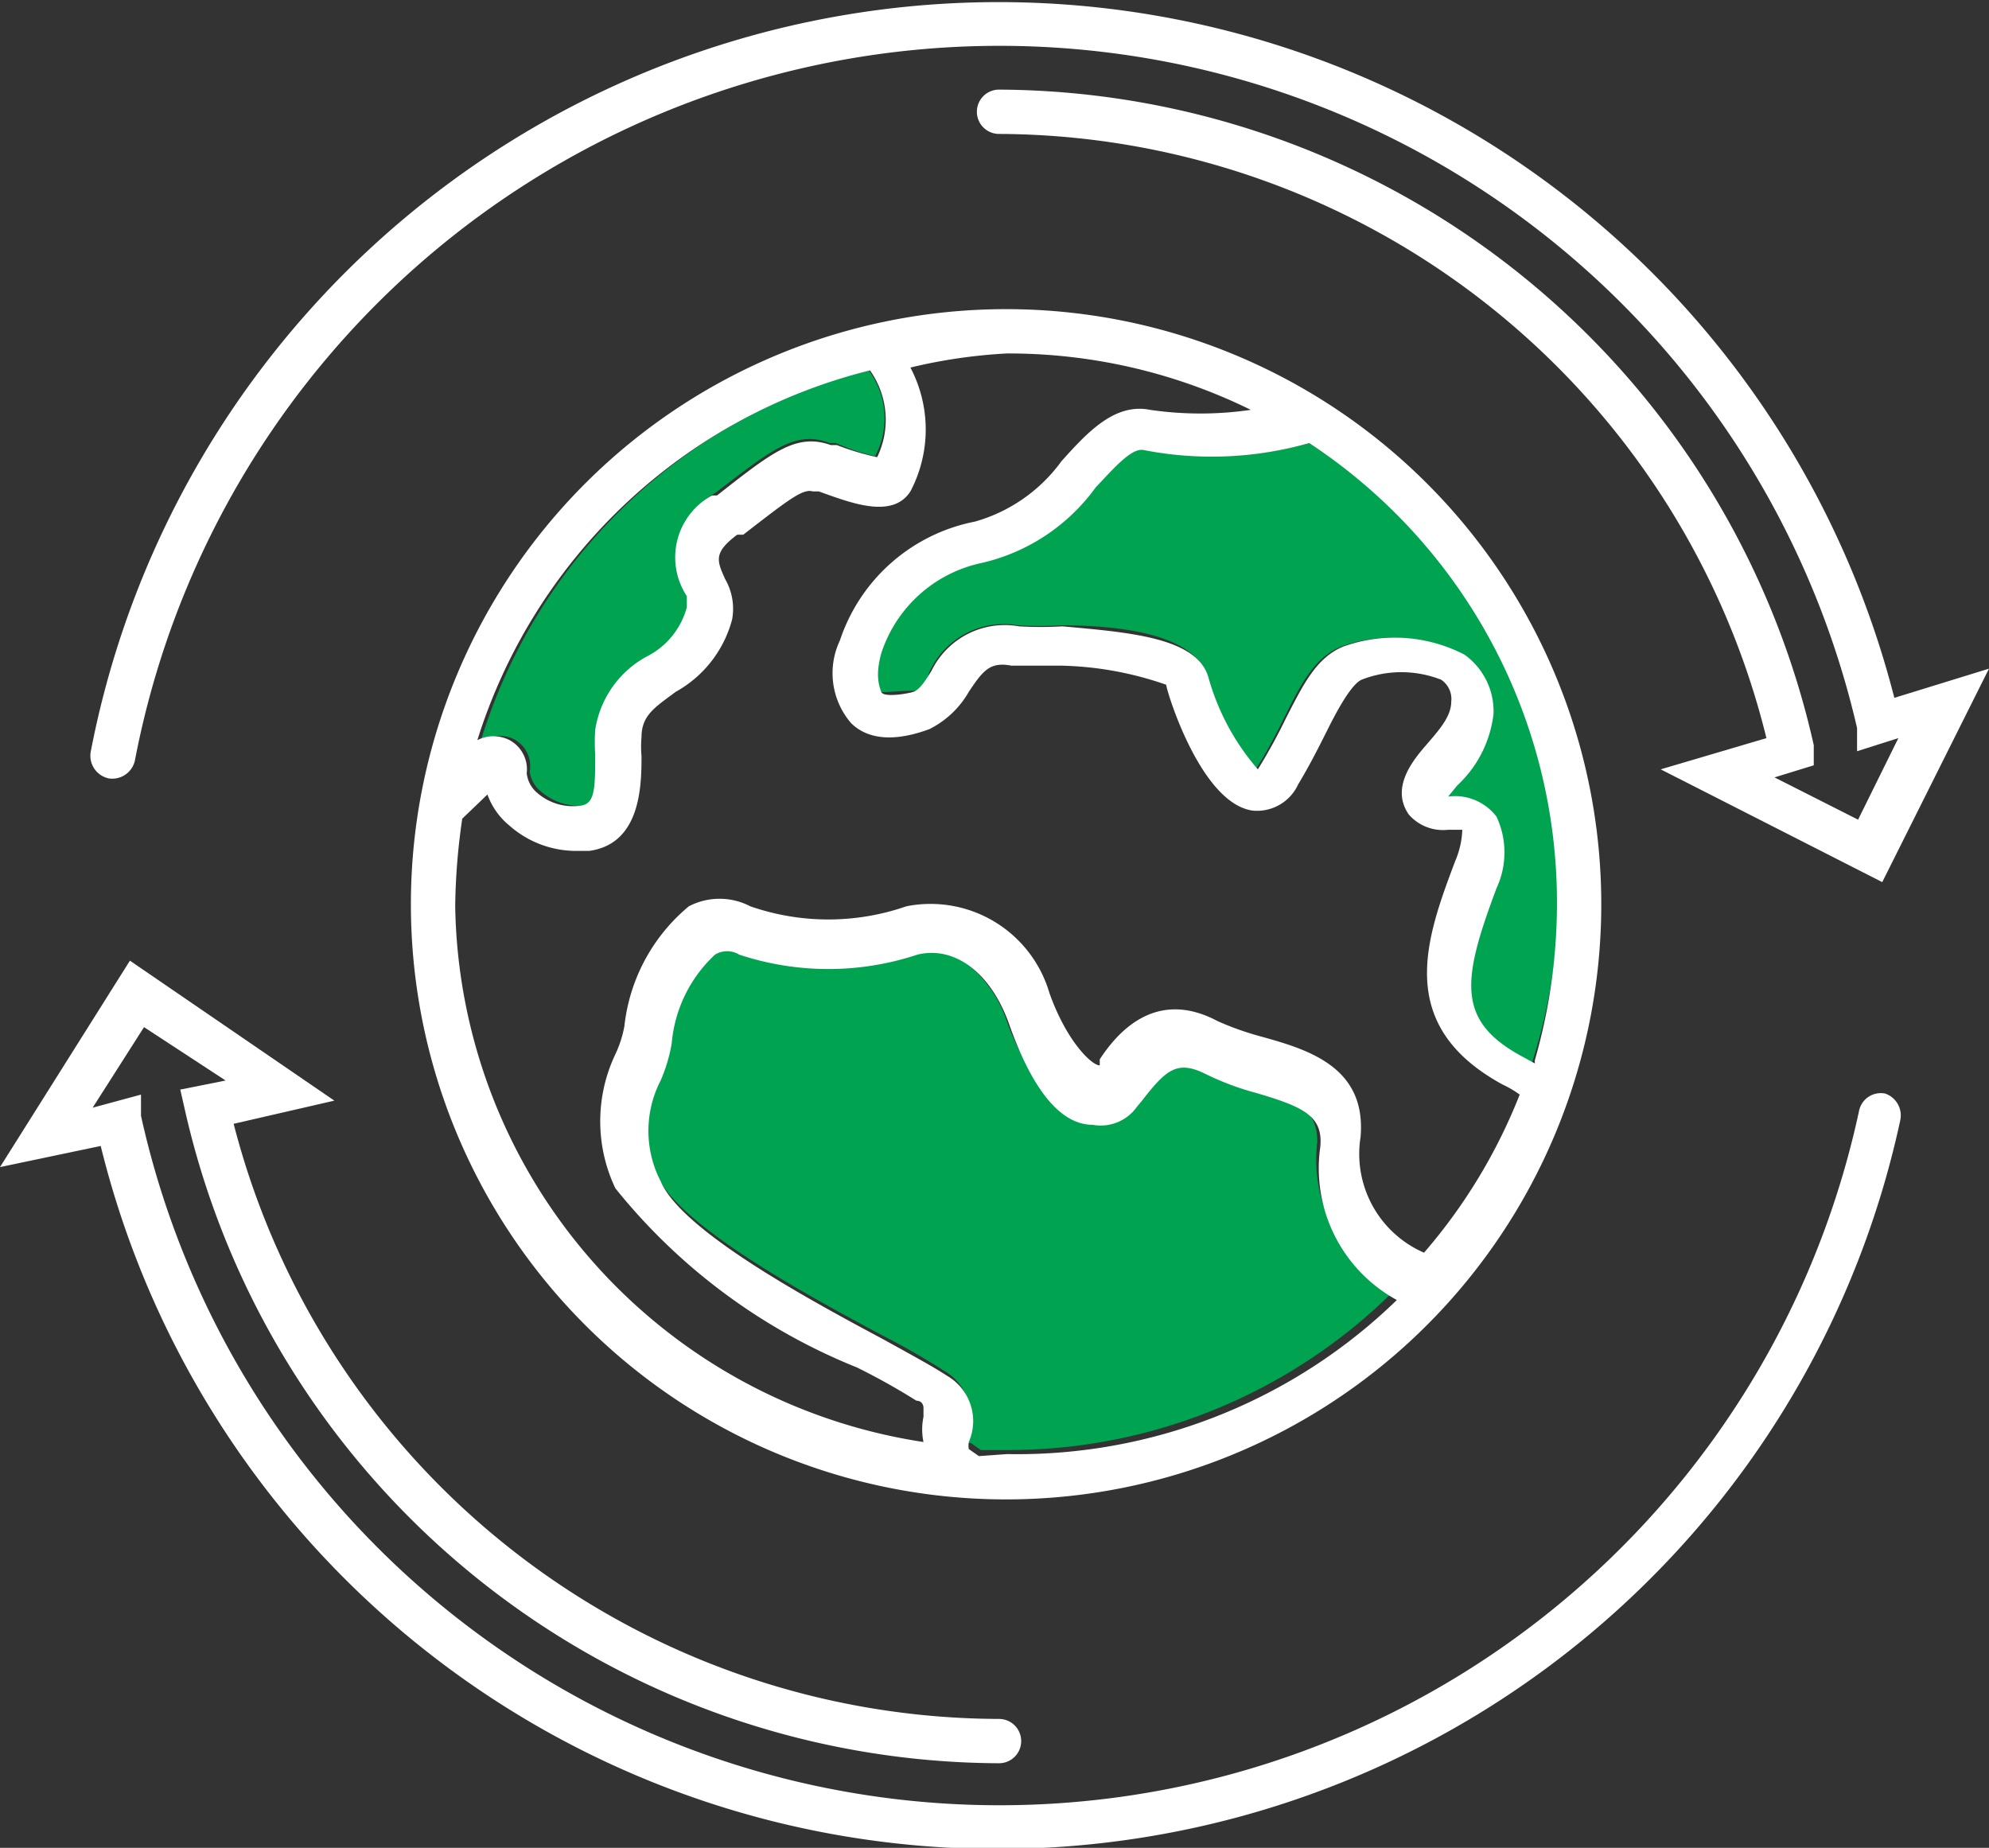 <svg xmlns="http://www.w3.org/2000/svg" viewBox="0 0 19.75 18.35"><rect x="0" y="0" width="19.75" height="18.35" fill="#333333" stroke="none"/><defs><style>.cls-1{fill:#00a450;}.cls-2{fill:#fff;}</style></defs><title>International</title><g id="Layer_2" data-name="Layer 2"><g id="Layer_1-2" data-name="Layer 1"><path class="cls-1" d="M13.08,11.34c0-.31-.17-.4-.65-.55a3.09,3.09,0,0,1-.51-.18c-.26-.14-.37,0-.61.27l-.05.06a.46.46,0,0,1-.44.18c-.38-.07-.69-.59-.83-1s-.55-.79-.91-.69a2.77,2.77,0,0,1-1.78,0,.26.26,0,0,0-.23,0,1.41,1.41,0,0,0-.43.88,1.34,1.34,0,0,1-.11.37,1.12,1.12,0,0,0,0,1c.22.5,1.52,1.2,2.21,1.57a7.19,7.19,0,0,1,.63.36.51.51,0,0,1,.22.65.25.25,0,0,0,0,.07l.05,0,.1.07H10a5.43,5.43,0,0,0,3.84-1.58A1.49,1.49,0,0,1,13.08,11.34Z"></path><path class="cls-1" d="M5.08,7.33a.3.3,0,0,1,.18.33.3.3,0,0,0,.1.19A.58.58,0,0,0,5.8,8c.11,0,.14-.19.14-.51a1.77,1.77,0,0,1,0-.24,1.05,1.05,0,0,1,.53-.75A.78.78,0,0,0,6.86,6s0-.07,0-.11a.7.7,0,0,1,.25-1l0,0c.56-.43.79-.62,1.13-.49l.06,0a2,2,0,0,0,.39.13.8.8,0,0,0-.07-.86A5.46,5.46,0,0,0,4.77,7.37.33.33,0,0,1,5.08,7.33Z"></path><path class="cls-1" d="M13,4.4a3.51,3.51,0,0,1-1.65.06c-.12,0-.3.18-.48.38a2,2,0,0,1-1.13.75,1.31,1.31,0,0,0-1,.9c-.07.21,0,.34,0,.37s.12,0,.32,0,.12-.11.18-.21a.81.81,0,0,1,.87-.44,3.73,3.73,0,0,0,.43,0c.66,0,1.33.11,1.45.51a2.18,2.18,0,0,0,.48.92l0,0a5.46,5.46,0,0,0,.28-.51c.17-.34.3-.6.57-.71a1.51,1.51,0,0,1,1.2.08.67.67,0,0,1,.29.58,1.1,1.1,0,0,1-.36.71l-.09.12a.55.55,0,0,1,.48.19.86.86,0,0,1,0,.72c-.34.91-.41,1.31.27,1.68l.1.06A5.35,5.35,0,0,0,15.47,9,5.43,5.43,0,0,0,13,4.4Z"></path><path class="cls-2" d="M1.08,7.73a.23.23,0,0,0,.26-.18,8.74,8.74,0,0,1,17.1-.32l0,.23.41-.13-.4.81-.83-.42.39-.12,0-.2A8.33,8.33,0,0,0,9.92.89a.22.22,0,1,0,0,.44,7.88,7.88,0,0,1,7.62,6l-1.05.31,2.2,1.12,1.06-2.12-.94.29A9.18,9.18,0,0,0,.9,7.47.23.23,0,0,0,1.08,7.73Z"></path><path class="cls-2" d="M18.72,10.86a.22.22,0,0,0-.26.17,8.73,8.73,0,0,1-17.06.05l0-.21L.92,11l.51-.8.81.53-.45.09.05.22a8.32,8.32,0,0,0,8.08,6.47.22.22,0,1,0,0-.44,7.87,7.87,0,0,1-7.6-5.91l1-.23L1.29,9.54,0,11.59l1-.21a9.17,9.17,0,0,0,17.87-.26A.23.23,0,0,0,18.72,10.86Z"></path><path class="cls-2" d="M10,3.07A5.91,5.91,0,1,0,15.9,9,5.91,5.91,0,0,0,10,3.07Zm-1.36.61a.85.85,0,0,1,.07.86,2.64,2.64,0,0,1-.4-.12l-.06,0c-.34-.12-.57.06-1.13.5l-.05,0a.7.7,0,0,0-.25,1s0,.1,0,.11a.77.77,0,0,1-.38.48,1,1,0,0,0-.53.74,1.85,1.85,0,0,0,0,.24c0,.33,0,.49-.14.51a.54.54,0,0,1-.44-.13.3.3,0,0,1-.1-.19.33.33,0,0,0-.17-.33.35.35,0,0,0-.32,0A5.47,5.47,0,0,1,8.63,3.68ZM4.52,9a6.38,6.38,0,0,1,.07-.87l.25-.24a.71.71,0,0,0,.22.31,1,1,0,0,0,.66.25h.13c.51-.07.52-.64.52-.94a1.09,1.09,0,0,1,0-.19c0-.22.14-.3.34-.45a1.16,1.16,0,0,0,.56-.72.59.59,0,0,0-.07-.4c-.08-.18-.12-.26.12-.44l.06,0c.44-.34.59-.46.69-.43l.06,0c.31.11.73.28.91,0a1.32,1.32,0,0,0,0-1.23A5.26,5.26,0,0,1,10,3.51a5.45,5.45,0,0,1,2.42.56,3.45,3.45,0,0,1-1,0c-.35-.07-.62.22-.88.51a1.6,1.6,0,0,1-.86.6A1.77,1.77,0,0,0,8.34,6.36a.76.76,0,0,0,.11.82c.12.12.35.22.78.06a.93.93,0,0,0,.39-.37c.14-.21.21-.3.42-.26l.48,0a3.36,3.36,0,0,1,1.06.19c0,.05.34,1.18.86,1.25a.45.45,0,0,0,.45-.26c.12-.2.21-.38.29-.54s.23-.45.34-.5a1.08,1.08,0,0,1,.79,0,.23.23,0,0,1,.1.22c0,.15-.13.29-.25.43s-.36.42-.17.69a.45.45,0,0,0,.39.15h.14a.86.86,0,0,1-.07.31c-.29.77-.61,1.63.47,2.22a1,1,0,0,1,.17.1,5.45,5.45,0,0,1-.95,1.57,1.07,1.07,0,0,1-.63-1.15c.06-.7-.53-.87-1-1a2.89,2.89,0,0,1-.42-.15c-.62-.33-1,.12-1.17.38l0,.06,0,0h0c-.08,0-.33-.24-.5-.72A1.23,1.23,0,0,0,9,9,2.36,2.36,0,0,1,7.45,9a.66.66,0,0,0-.61,0,1.8,1.8,0,0,0-.64,1.19,1.13,1.13,0,0,1-.09.28,1.55,1.55,0,0,0,0,1.33,5.89,5.89,0,0,0,2.4,1.78,6.68,6.68,0,0,1,.59.33c.07,0,.07.07.07.07s0,.06,0,.09a.6.6,0,0,0,0,.25A5.47,5.47,0,0,1,4.52,9Zm5.2,5.46-.1-.07,0,0a.19.19,0,0,1,0-.07.52.52,0,0,0-.22-.66c-.12-.08-.34-.2-.63-.36-.69-.37-2-1.07-2.21-1.57a1.09,1.09,0,0,1,0-1,1.58,1.58,0,0,0,.11-.37,1.36,1.36,0,0,1,.43-.88.23.23,0,0,1,.24,0,2.81,2.81,0,0,0,1.77,0c.37-.09.73.18.91.69s.45,1,.83,1a.44.44,0,0,0,.44-.18l.05-.06c.24-.31.35-.4.62-.27a2.72,2.72,0,0,0,.5.19c.48.14.68.23.65.54a1.49,1.49,0,0,0,.76,1.52A5.41,5.41,0,0,1,10,14.44Zm5.52-3.9-.11-.06c-.68-.36-.61-.77-.27-1.68a.84.84,0,0,0,0-.71.52.52,0,0,0-.48-.2l.09-.11a1.15,1.15,0,0,0,.36-.71.69.69,0,0,0-.29-.59,1.51,1.51,0,0,0-1.2-.08c-.27.11-.4.38-.57.71a5.46,5.46,0,0,1-.28.51l0,0A2.36,2.36,0,0,1,12,6.73c-.11-.4-.79-.45-1.45-.51a3.73,3.73,0,0,1-.43,0,.81.81,0,0,0-.87.44c-.06.1-.12.19-.18.21s-.3.06-.32,0-.06-.16,0-.38a1.34,1.34,0,0,1,1-.9,1.93,1.93,0,0,0,1.13-.75c.18-.19.36-.4.48-.37A3.53,3.53,0,0,0,13,4.4,5.46,5.46,0,0,1,15.46,9,5.65,5.65,0,0,1,15.24,10.53Z"></path></g></g></svg>